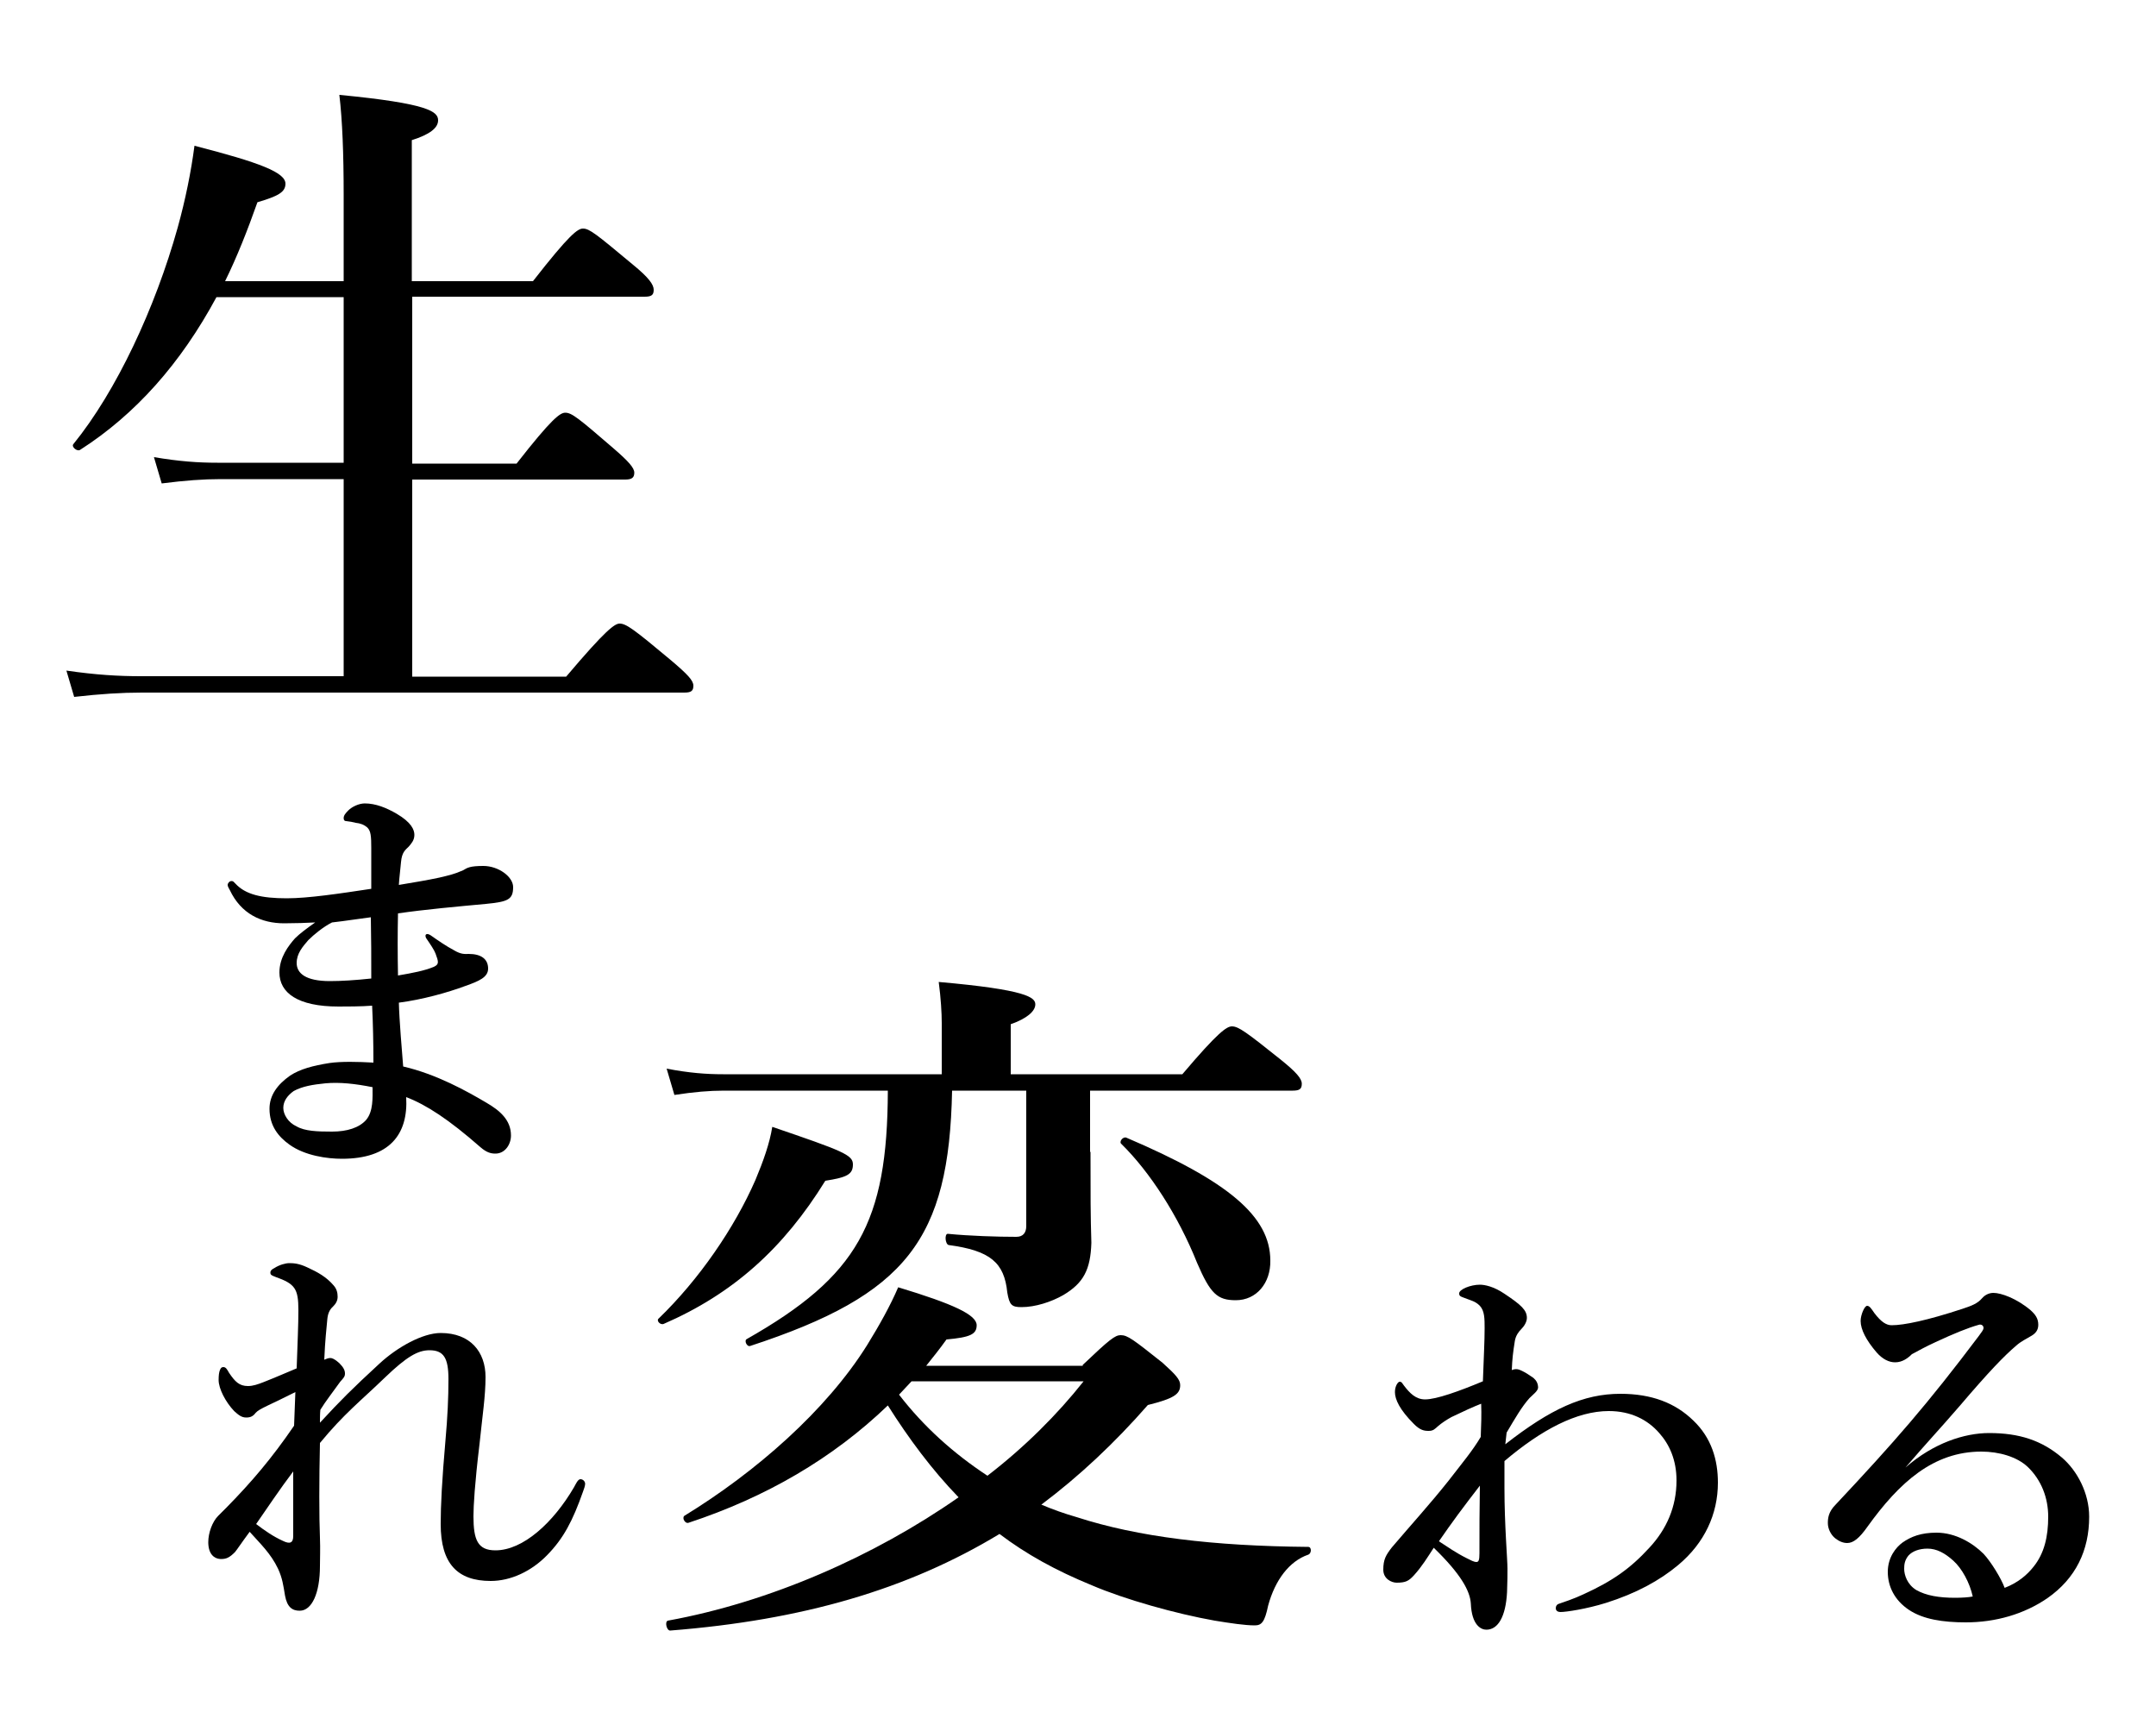 <?xml version="1.0" encoding="utf-8"?>
<!-- Generator: Adobe Illustrator 28.2.0, SVG Export Plug-In . SVG Version: 6.00 Build 0)  -->
<svg version="1.1" id="レイヤー_1" xmlns="http://www.w3.org/2000/svg" xmlns:xlink="http://www.w3.org/1999/xlink" x="0px"
	 y="0px" viewBox="0 0 500 400" style="enable-background:new 0 0 500 400;" xml:space="preserve">
<g>
	<path d="M95.6,107.5h24.2c8.2-10.5,10.1-11.8,11.3-11.8c1.5,0,3.1,1.3,11.1,8.2c3.6,3.1,4.9,4.6,4.9,5.7s-0.5,1.6-2.1,1.6H95.6
		v45.7h35.7c9.3-11,11.3-12.3,12.4-12.3c1.5,0,3.3,1.3,11.9,8.5c3.9,3.3,5.2,4.7,5.2,5.9s-0.5,1.6-2.1,1.6H32.9
		c-4.7,0-9.5,0.3-15.7,1l-1.8-6.1c6.9,1,12.1,1.3,17.3,1.3h47v-45.7H51.2c-4.1,0-8.2,0.3-13.7,1l-1.8-6.1c5.9,1,10.3,1.3,14.7,1.3
		h29.3V68.9H50.2c-8.3,15.4-18.8,27.2-31.6,35.4c-0.7,0.5-2.1-0.7-1.6-1.3c10-12.3,19-31.6,24.2-50.2c1.8-6.5,3.1-12.9,3.9-19
		c15.2,3.9,21.1,6.2,21.1,8.8c0,2-1.8,2.9-6.5,4.3c-2.3,6.5-4.7,12.6-7.5,18.3h27.5v-20c0-9.5-0.3-17.3-1-23.2
		c20.8,2,22.9,3.9,22.9,5.9c0,1.8-2,3.3-6.1,4.6v32.7h28.1C132.1,54.3,134,53,135.2,53c1.5,0,3.1,1.3,11.5,8.3
		c3.8,3.1,4.9,4.7,4.9,5.9s-0.5,1.6-2.1,1.6H95.6V107.5z"/>
	<path d="M65.9,214.1c-5.3,0-10-2.2-12.6-7.7c-0.2-0.4-0.5-0.8-0.5-1.2c0-0.4,0.4-0.9,0.9-0.9c0.4,0,0.5,0.2,0.9,0.6
		c2.3,2.5,6,3.4,11.9,3.4c5,0,12.3-1.1,19.6-2.2c0-3.3,0-6.1,0-9.4c0-2.8-0.1-4-0.9-4.8c-0.8-0.7-1.7-1-2.7-1.1
		c-0.8-0.2-1.3-0.3-2.2-0.4c-0.4,0-0.6-0.2-0.6-0.7c0-0.6,0.4-1.1,1.1-1.8c0.8-0.8,2.4-1.6,3.8-1.6c2.5,0,5,1,7.4,2.4
		c3.4,2,4.1,3.7,4.1,4.9c0,1.3-0.8,2.1-1.3,2.7c-0.8,0.8-1.6,1.3-1.8,3.6c-0.2,2.3-0.4,3.5-0.5,5.3c3.6-0.6,6.6-1.1,9.4-1.7
		c2.1-0.5,3.5-0.8,5.5-1.7c1-0.6,1.6-1,4.7-1c3.5,0,6.9,2.5,6.9,4.9c0,2.9-1.2,3.4-6.3,3.9c-6.5,0.6-14.3,1.3-20.4,2.2
		c-0.1,4.6-0.1,9.3,0,14.4c3.5-0.6,6.1-1.1,8.3-2c1.3-0.6,1.1-1.2,0.4-3.1c-0.3-0.8-1.1-2-2.2-3.6c-0.4-0.9,0.2-1.2,1.1-0.6
		c1.7,1.2,3.6,2.5,5.3,3.4c1.8,1.1,2.7,0.9,3.5,0.9c2.9,0,4.5,1.2,4.5,3.4c0,2-2.1,2.9-5.2,4c-4.3,1.6-10.1,3.2-15.5,3.9
		c0.1,4.1,0.7,11,1,14.8c7.8,1.8,14.9,5.8,19.3,8.4c3.1,1.8,5.7,4,5.7,7.6c0,2.1-1.4,4.2-3.6,4.2c-1,0-2-0.2-3.5-1.5
		c-7.3-6.4-12.5-9.8-17.2-11.6c0.5,8.7-3.9,14.3-14.9,14.3c-3.4,0-8.6-0.7-12.2-3.3c-2.5-1.8-4.6-4.3-4.6-8.3c0-3.1,1.8-5.6,4.8-7.7
		c2.3-1.5,5.3-2.3,9.1-2.9c2.7-0.4,6.7-0.3,10.2-0.1c0-4.5-0.1-9.1-0.3-13.2c-2.5,0.2-6.1,0.2-7.8,0.2c-9.5,0-13.7-3.2-13.7-7.9
		c0-3.5,2.1-6.2,3.6-7.9c1.1-1.1,2.7-2.3,4.7-3.7C71.4,214,68.3,214.1,65.9,214.1z M75.5,251.2c-3,0.3-5.4,0.7-7.4,1.8
		c-1.4,1-2.4,2.3-2.4,3.9c0,1.5,1.1,3.4,3.1,4.3c1.9,1.1,4.8,1.2,8.2,1.2c3.5,0,6.3-0.9,7.9-2.7c1.7-2,1.5-5.2,1.5-7.6
		C82.4,251.3,78.8,250.9,75.5,251.2z M71.5,218c-1.3,1.5-2.7,3.1-2.7,5.3c0,2.4,2.1,4.2,7.7,4.2c2.6,0,5.9-0.2,9.6-0.6
		c0-5.1,0-9.1-0.1-14.2c-3.2,0.4-5.5,0.8-9,1.2C75,214.9,72.8,216.7,71.5,218z"/>
	<path d="M74.2,356.6c0.1,2.6,0,4.7,0,6.5c0,6.4-1.9,10.4-4.7,10.4c-1.7,0-2.9-0.8-3.4-3.5c-0.4-2.4-0.6-4-1.6-6.2
		c-1.7-3.6-4.2-5.9-6.6-8.6c-2,2.7-2.9,4.1-3.4,4.7c-1.2,1.2-2,1.7-3.5,1.6c-1.3-0.1-2.7-1.1-2.7-3.9c0-2.1,0.9-4.7,2.3-6.1
		c0.5-0.5,1.1-1.1,1.9-1.9c5.8-5.9,10.5-11.4,15.7-19c0.1-3,0.2-5.4,0.3-7.8c-5.9,3-8.3,3.8-9.2,4.8c-0.6,0.8-1.2,1.1-2.2,1.1
		c-1.1,0-1.8-0.6-2.8-1.5c-2-2.1-3.6-5.2-3.6-7.2c0-1.1,0.1-1.8,0.3-2.3c0.2-0.5,0.4-0.7,0.8-0.7c0.6,0,0.9,0.6,1.3,1.3
		c1.4,2.1,2.4,3.1,4.4,3.1c1.2,0,2.3-0.4,3.6-0.9c2.8-1.1,5.3-2.2,7.7-3.2c0.2-5.9,0.4-10,0.4-13.5c0-5-0.8-6.1-5.3-7.7
		c-1.1-0.4-1.2-0.6-1.2-1c0-0.5,0.4-0.8,1-1.1c1.1-0.7,2.5-1.1,3.4-1.1c1.1,0,2.3,0.1,4.2,1c2.4,1.1,4.4,2.2,6.1,4.2
		c0.7,0.8,0.9,1.7,0.9,2.6c0,0.9-0.4,1.6-1.1,2.3c-0.8,0.7-1.2,1.7-1.3,3c-0.2,2.3-0.5,4.6-0.7,9.3c0.5-0.2,0.9-0.4,1.4-0.4
		c0.4,0,1,0.2,2.1,1.2c1,1,1.3,1.7,1.3,2.4s-0.3,1-1.1,1.9c-2,2.8-3.3,4.4-4.6,6.5c-0.1,0.9-0.1,2.1-0.1,3
		c4.8-5.2,7.4-7.8,13.8-13.7c4.1-3.8,10-7.1,14.2-7.1c6.9,0,10.4,4.4,10.4,10.2c0,4.4-0.7,8.8-1.4,15.6c-1.1,9.1-1.4,14.3-1.4,16.7
		c0,5.5,1,7.9,5.1,7.9c6.4,0,13.4-6.4,18.2-14.6c0.4-0.7,0.9-1.9,1.5-1.9c0.6,0,1.1,0.5,1.1,1.1c0,0.4-0.3,1.3-0.5,1.8
		c-2.4,6.8-4.5,10.8-8.3,14.7c-3.7,3.8-8.5,6-13.1,6c-7.7,0-11.6-4-11.6-13.2c0-4.3,0.3-10.2,1.1-19.3c0.5-5.6,0.7-10,0.7-14.3
		c0-4.9-1.1-6.7-4.4-6.7c-2.7,0-5.3,1.5-10.3,6.3c-5.7,5.5-9.5,8.4-15.1,15.2C74,343.1,74,351.8,74.2,356.6z M65.6,357.3
		c1.6,0.8,2.4,0.5,2.4-1.1c0-5.6,0-10.2,0-15c-3.1,4.1-6.1,8.6-8.6,12.2C61.5,355,63.4,356.3,65.6,357.3z"/>
	<path d="M191.4,273.8c-9.7,15.7-21.4,26.2-37.5,33.2c-0.8,0.3-1.8-0.8-1.1-1.3c9.3-9,17.5-20.9,22.4-32.1c1.8-4.3,3.3-8.5,3.9-12.3
		c16.4,5.6,18.7,6.5,18.7,8.7C197.8,272.3,196.5,273,191.4,273.8z M251.1,316.5c6.2-5.9,7.5-6.9,8.8-6.9c1.6,0,2.9,1,9.7,6.4
		c3.1,2.8,4.1,3.9,4.1,5.2c0,2.1-1.5,3.1-7.5,4.6c-7.7,8.8-15.9,16.5-24.7,23.1c2.6,1.1,5.4,2.1,8.2,2.9c14.2,4.6,31.6,6.7,53.7,6.9
		c0.8,0,0.8,1.5,0,1.8c-4.4,1.5-7.7,5.9-9.3,11.8c-0.8,3.8-1.5,4.6-3.1,4.6c-2.3,0-5.6-0.5-9.3-1.1c-9-1.6-20.8-4.9-28.5-8.2
		c-8.3-3.4-15.2-7.2-21.4-11.9c-21.3,12.9-45.8,20-76.4,22.4c-0.8,0-1.3-2.1-0.5-2.3c23.6-4.3,47.8-14.9,67.4-28.6
		c-6.2-6.4-11.6-13.7-16.4-21.3c-12.8,12.3-28.3,21.3-46.2,27.2c-0.8,0.3-1.6-1.1-1-1.6c16.5-10.1,32.9-24.4,42.4-39.6
		c2.9-4.7,5.4-9.2,7.2-13.4c12.9,3.9,18.2,6.4,18.2,8.8c0,2.1-1.5,2.8-7,3.3c-1.5,2.1-3.1,4.1-4.7,6.1H251.1z M252.9,267.1
		c0,10.1,0,14.7,0.2,21.1c-0.2,6.2-1.8,9.3-6.5,12.1c-2.8,1.6-6.5,2.8-9.7,2.8c-2.3,0-2.8-0.5-3.3-3.4c-0.7-6.9-3.9-9.7-13.6-11
		c-0.8-0.2-1-2.6-0.2-2.6c5.1,0.5,11.5,0.7,15.9,0.7c1.6,0,2.3-1,2.3-2.5v-31.4h-17.2c-0.7,34.5-10.5,47.3-46.8,59.2
		c-0.8,0.3-1.5-1.3-0.8-1.6c25.7-14.6,32.6-27,32.7-57.6h-38c-3.4,0-6.9,0.3-11.5,1l-1.8-6.1c5.2,1,9.2,1.3,13.1,1.3h50.7v-11.9
		c0-2.3-0.2-5.7-0.7-9.5c20.5,1.8,22.4,3.6,22.4,5.2s-2,3.3-5.7,4.6v11.6h39.8c8.3-9.8,10.3-11.1,11.5-11.1c1.5,0,3.3,1.3,11.3,7.7
		c3.6,2.9,4.9,4.4,4.9,5.6s-0.5,1.6-2.1,1.6h-47V267.1z M211.4,320.3c-1,1.1-2,2.1-2.9,3.1c5.7,7.4,12.6,13.6,20.5,18.8
		c8.7-6.7,16.2-14.2,22.3-21.9H211.4z M286.6,301.5c-4.3,0-5.9-1.5-9-8.7c-4.4-11-11-21.1-17.5-27.5c-0.7-0.5,0.3-1.8,1.1-1.5
		c23.7,10.1,33.4,18.3,33.4,28.5C294.7,297.5,291.4,301.5,286.6,301.5z"/>
	<path d="M349.1,334.9c10.5-8.2,18.1-11.7,26.7-11.7c7.2,0,12.7,2.1,16.9,6.2c4.2,4,5.7,9.1,5.7,14.4c0,7.3-3.1,14-9.2,19.1
		c-4.3,3.6-9.8,6.6-16.8,8.8c-4.5,1.4-9.2,2.1-10.5,2.1c-0.5,0-1.1-0.2-1.1-0.9c0-0.5,0.3-0.9,0.7-1c0.9-0.3,3.6-1.2,5.7-2.2
		c6.8-3.1,10.9-6,15.3-10.8c4-4.3,6.3-9.5,6.3-15.6c0-4.7-1.6-8.3-4-11c-2.7-3.1-6.6-5.1-11.7-5.1c-7.4,0-15.6,4.3-24.2,11.6
		c0,2,0,3.7,0,6.3c0,8.5,0.7,16.6,0.7,18.6c0,1.5,0,2.7-0.1,5.5c-0.3,5.7-2.1,8.7-4.8,8.7c-1.2,0-3.4-1-3.6-6.1
		c-0.2-2.9-2.3-6.8-8.6-12.9c-1.5,2.3-2.7,4.3-4.6,6.4c-1.2,1.3-1.9,1.7-4,1.7c-1.2,0-3.1-0.9-3.1-3c0-2.4,0.6-3.4,2-5.2
		c4.6-5.4,8.8-10,13.1-15.4c3.4-4.4,5.6-7,7.5-10.2c0.1-2.7,0.2-5.1,0.1-7.7c-1.8,0.7-4,1.7-6.9,3.1c-1.1,0.6-2.3,1.4-3.1,2.1
		c-0.8,0.7-1.1,1.1-2.2,1.1c-1.1,0-2-0.2-3.4-1.6c-3.3-3.3-4.4-5.7-4.4-7.4c0-1.4,0.7-2.4,1.1-2.4c0.5,0,0.6,0.4,1,0.9
		c1.3,1.7,2.7,3.2,4.9,3.2c2.6,0,7.9-1.9,13.4-4.2c0.2-5.7,0.4-9.3,0.4-12.3c0-2.2,0-4-1.1-5.2c-1.1-1.1-2-1.2-3.5-1.8
		c-1.1-0.4-1.3-0.5-1.3-1.1c0-0.9,2.6-2,4.8-2c1.1,0,3.2,0.4,5.7,2.1c3.9,2.6,5.2,3.8,5.2,5.6c0,0.9-0.6,1.9-1.3,2.6
		c-0.6,0.6-1.3,1.5-1.5,2.8c-0.4,2.5-0.6,4.1-0.7,6.7c1-0.4,1.6-0.2,2.4,0.2c0.8,0.4,1.3,0.7,2.6,1.6c0.7,0.6,1.1,1.3,1.1,2.3
		c-0.1,0.8-1.1,1.5-2,2.4c-1.8,2-3.4,4.8-5.3,8L349.1,334.9z M340.1,361.3c1,0.5,1.7,0.9,2.3,0.9c0.5,0,0.7-0.4,0.7-2
		c0-6,0-9.8,0.1-15.7c-3.8,4.9-6.4,8.4-9.5,12.9C335.7,358.7,337.7,360.1,340.1,361.3z"/>
	<path d="M441.9,340.3c6.5-5.7,13.7-8,19.4-8c7,0,12.2,1.7,16.9,5.7c3.5,3,6.3,8.2,6.3,13.7c0,7.8-3.1,14.3-9.7,18.9
		c-5.4,3.7-12,5.6-18.9,5.6c-5.3,0-9.9-0.7-13.2-2.9c-3.3-2.2-4.9-5.4-4.9-8.8c0-3.4,1.9-5.7,3.4-6.8c2-1.4,4.3-2.3,7.9-2.3
		c4.4,0,8.4,2.4,10.9,4.9c1.7,1.8,4.1,5.7,4.9,7.9c3.1-1.2,5.2-3,6.7-4.9c2.5-3.1,3.4-7,3.4-11.6c0-4.4-1.6-8.5-4.7-11.5
		c-2.5-2.4-6.7-3.6-10.8-3.6c-11.1,0-19,7.1-26.4,17.4c-1.9,2.7-3.3,3.8-4.7,3.8c-1,0-1.9-0.4-2.8-1.1c-1-0.8-1.7-2.2-1.7-3.5
		c0-1.1,0.1-2.6,1.8-4.3c13.7-14.6,21.3-23.3,33.2-39.1c0.7-1,1.1-1.4,1.1-1.9s-0.5-0.9-1.1-0.7c-2.5,0.7-5.7,2-10,4
		c-2.4,1.1-3.8,1.9-5.5,2.8c-0.9,0.9-2.2,1.9-3.9,1.9c-1.4,0-2.9-0.7-4.3-2.3c-2.4-2.8-3.7-5.3-3.7-7.3c0-1.4,0.9-3.5,1.5-3.5
		c0.6,0,1,0.7,1.7,1.7c1.6,2.1,2.8,2.8,4,2.8c2.8,0,8.2-1.1,16.4-3.8c2.1-0.7,3.5-1.2,4.6-2.5c0.8-0.9,1.8-1.2,2.6-1.2
		c1.8,0,5.4,1.3,8.6,4c1.1,1,1.8,1.9,1.8,3.4c0,1.3-0.7,2-1.5,2.5c-1.3,0.8-2.5,1.3-3.7,2.4c-2.7,2.3-6.2,5.9-13.1,14
		c-4.4,5.1-7.8,8.7-12.5,14.2L441.9,340.3z M453,361.9c-2-1.8-3.9-2.8-6-2.8c-1.9,0-3.5,0.6-4.4,1.6c-0.9,1.1-1,2.1-1,3.1
		c0,1.4,0.7,3.6,2.8,4.9c2.3,1.3,5.3,1.8,9,1.8c1.5,0,3.2-0.1,4.1-0.3C456.8,367,455,363.7,453,361.9z"/>
</g>
</svg>

